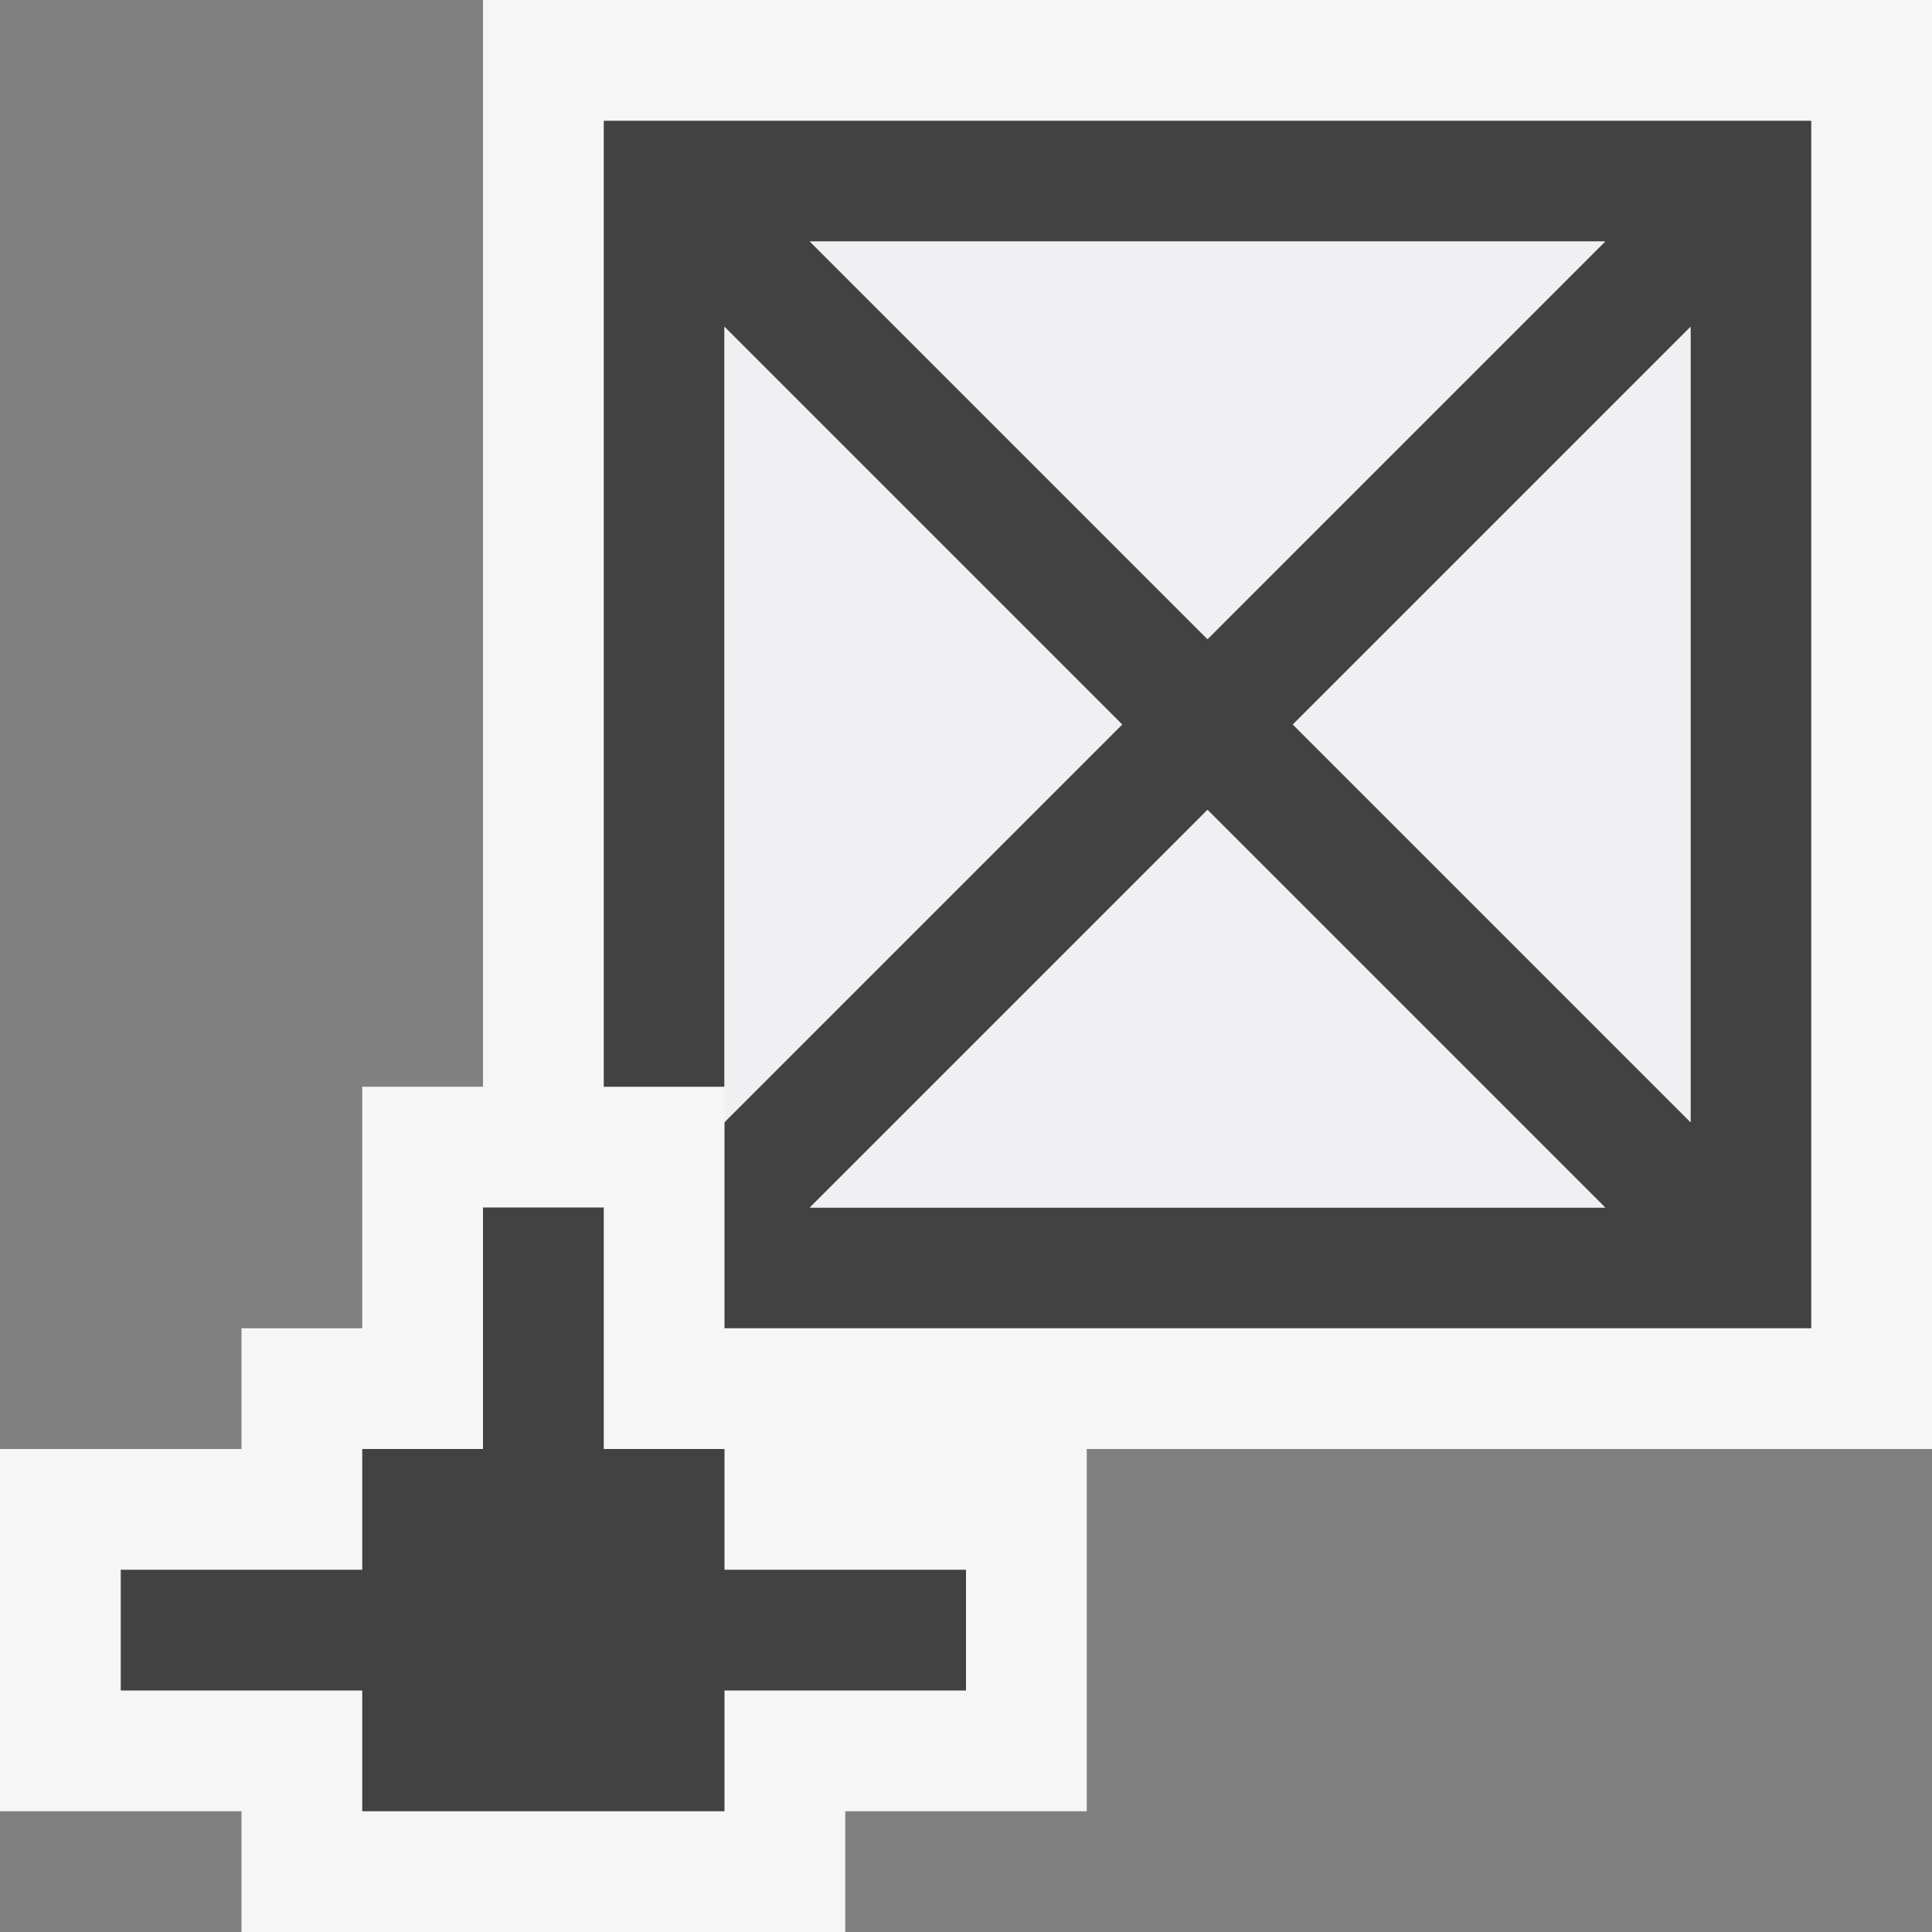<svg xmlns="http://www.w3.org/2000/svg" viewBox="0 0 16 16"><rect x="0" y="0" width="16" height="16" fill="#808080" stroke="none"/><style>.st0{fill:#424242}.st0,.st1{opacity:0}.st1,.st2{fill:#f6f6f6}.st3{fill:#424242}.st4{fill:#f0eff1}</style><g id="outline"><path class="st0" d="M0 0h16v16H0z"/><path class="st1" d="M0 0h16v16H0z"/><path class="st2" d="M4 0v9H3v2H2v1H0v3h2v1h5v-1h2v-3h7V0z"/></g><g id="icon_x5F_bg"><path class="st3" d="M8 13H6v-1H5v-2H4v2H3v1H1v1h2v1h3v-1h2z"/><path class="st3" d="M5 1v8h1V2.707L9.293 6 6 9.293V11h9V1H5zm1.707 1h6.586L10 5.293 6.707 2zm0 8L10 6.707 13.293 10H6.707zM14 9.293L10.707 6 14 2.707v6.586z"/></g><g id="icon_x5F_fg"><path class="st4" d="M14 2.707v6.586L10.707 6zM10 5.293L6.707 2h6.586zM9.293 6L6 9.293V2.707zM10 6.707L13.293 10H6.707z"/></g></svg>